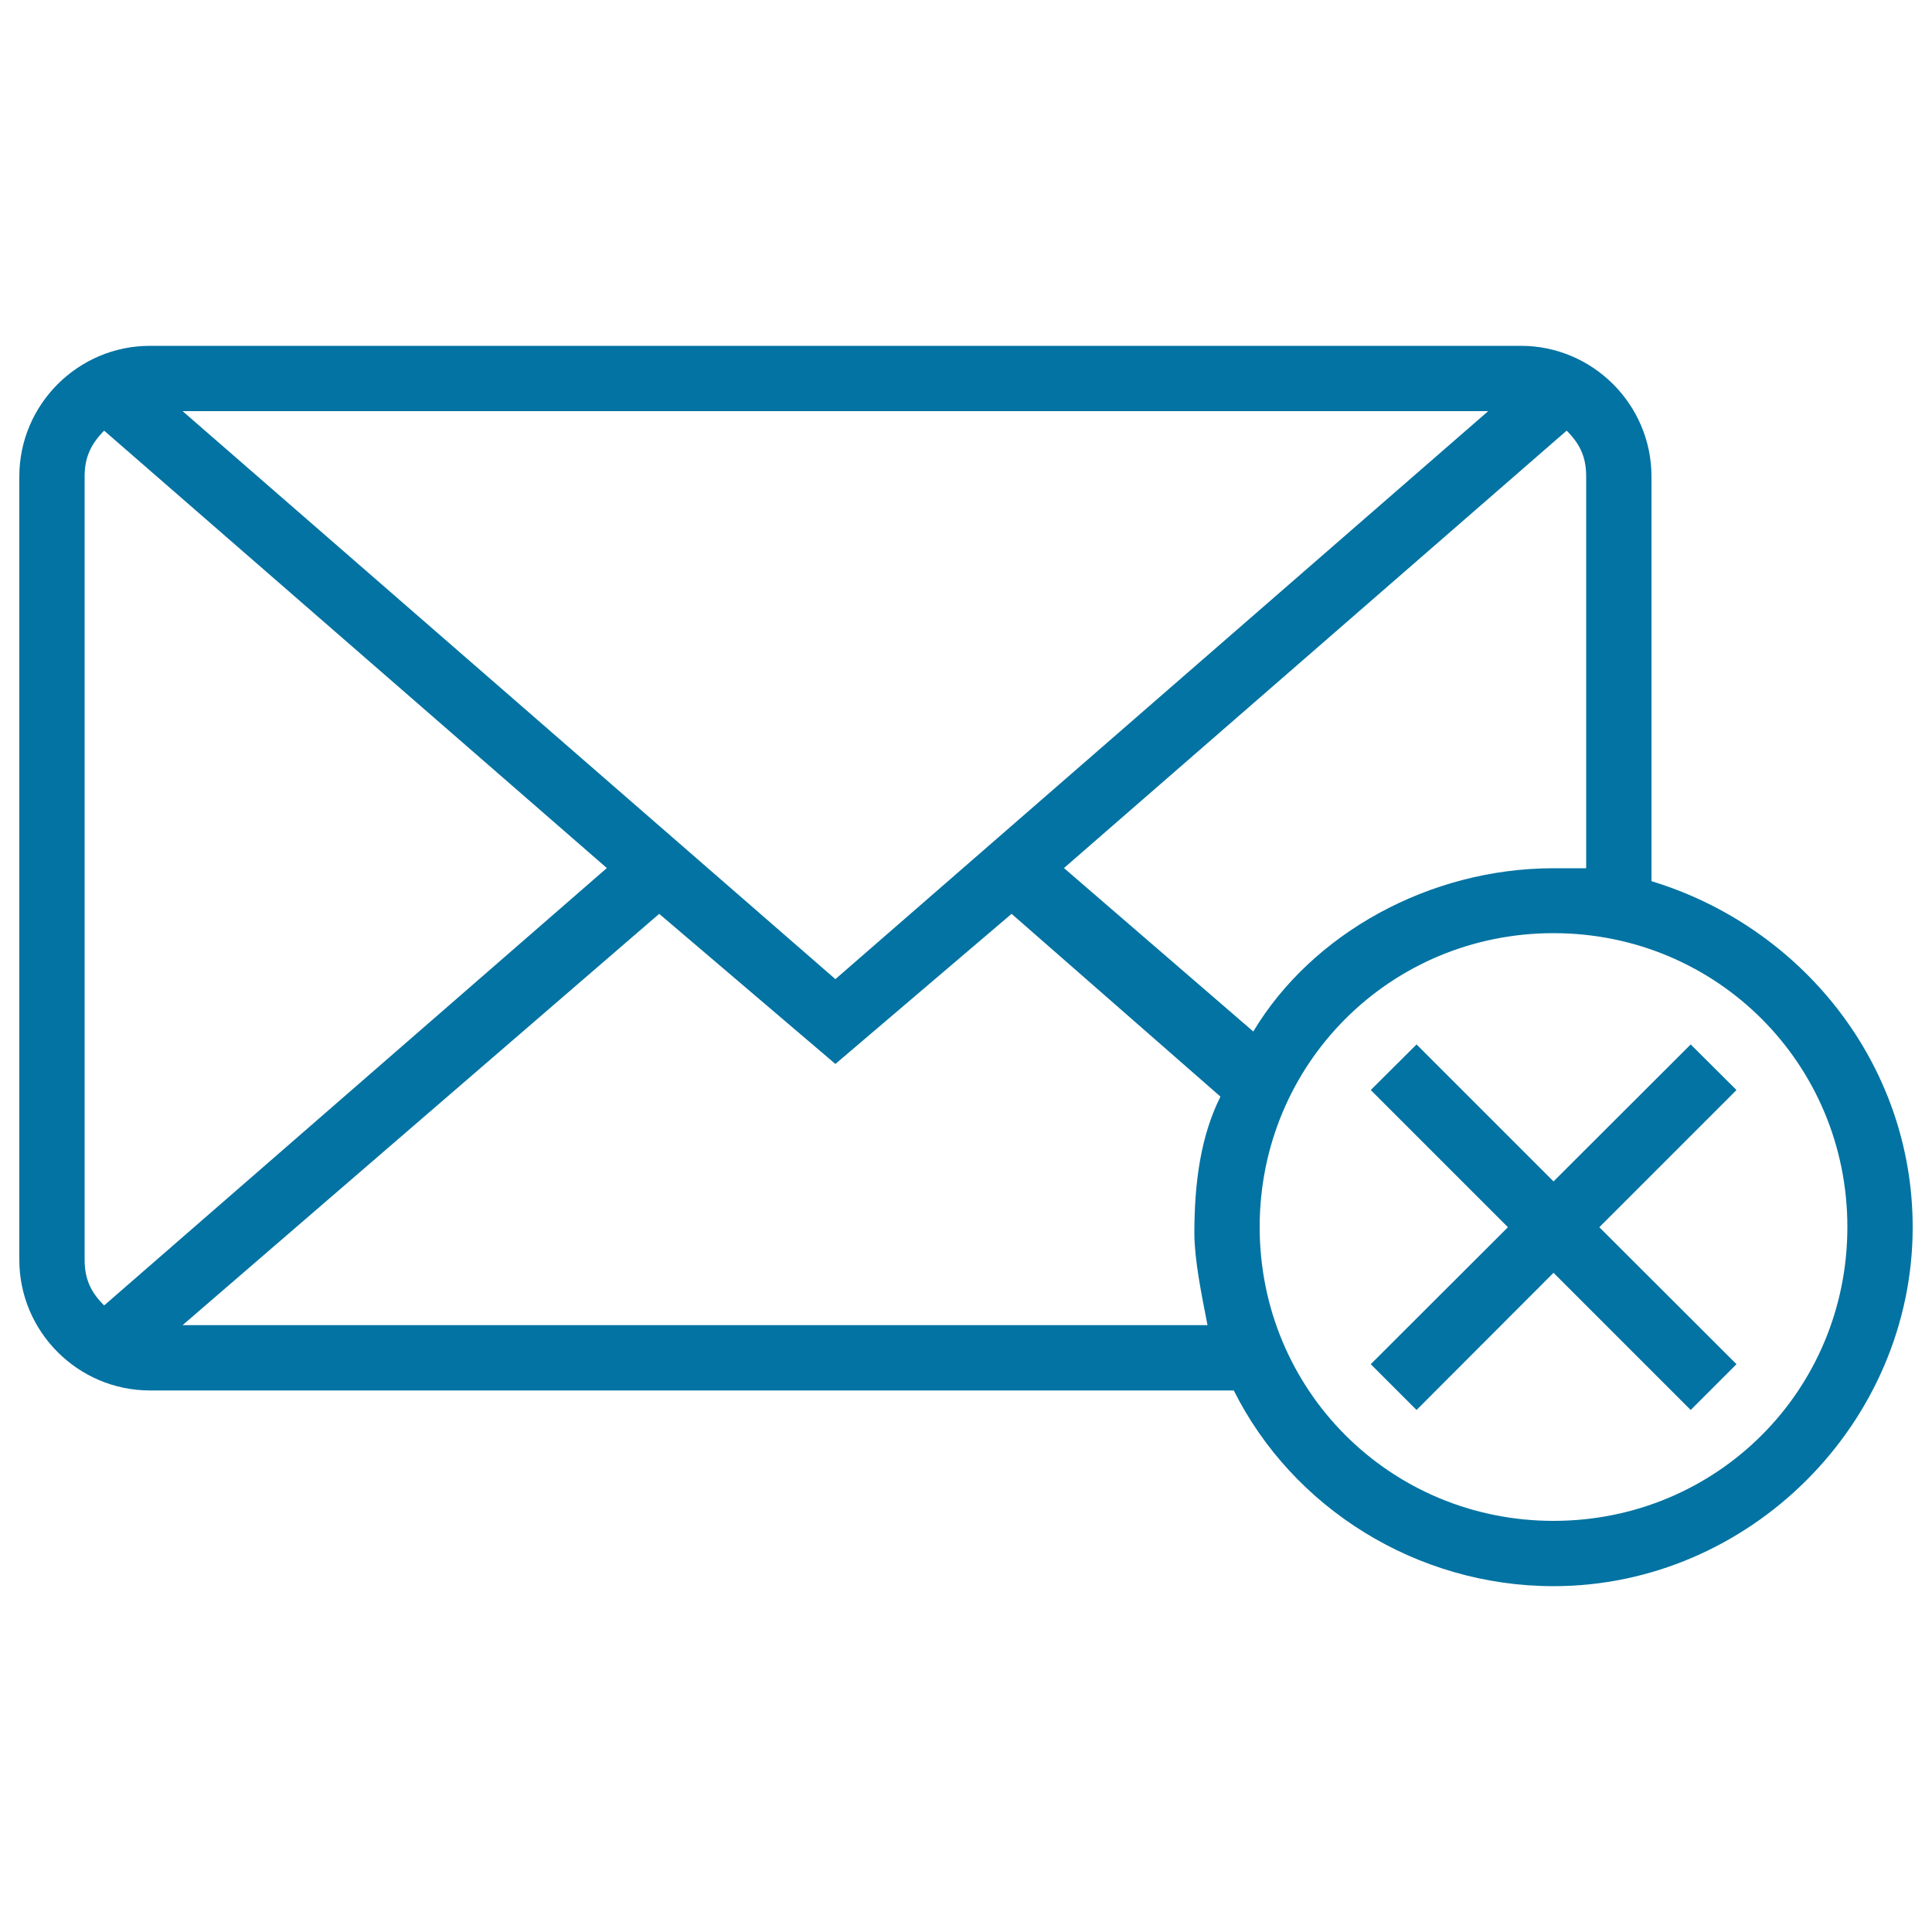 <svg xmlns="http://www.w3.org/2000/svg" viewBox="0 0 1000 1000" style="fill:#0273a2">
<title>Mail Cancel Interface Symbol Of Outlined Closed Envelope Back SVG icon</title>
<g><g><polygon points="875.1,540.6 804.1,611.5 733.2,540.6 709.5,564.2 780.5,635.2 709.5,706.1 733.2,729.8 804.1,658.8 875.1,729.8 898.8,706.1 827.8,635.2 898.8,564.2 "/><path d="M854.8,456.1V246.6c0-37.2-30.4-67.6-67.6-67.6H77.6C40.4,179,10,209.4,10,246.6v405.5c0,37.2,30.4,67.6,67.6,67.6h561C669,780.5,733.2,821,804.1,821C905.5,821,990,736.6,990,635.2C990,550.7,932.5,479.7,854.8,456.1z M770.3,212.8l-337.9,294l-337.9-294H770.3z M53.9,675.7c-6.8-6.8-10.1-13.5-10.1-23.7V246.6c0-10.1,3.4-16.9,10.1-23.7l260.2,226.4L53.9,675.7z M625,685.9H94.5L341.2,473l91.2,77.7l91.2-77.7l108.1,94.6c-10.1,20.3-13.5,43.9-13.5,71C618.3,652.1,621.7,669,625,685.9z M550.7,449.3l260.2-226.4c6.8,6.8,10.1,13.5,10.1,23.7v202.8c-6.8,0-10.1,0-16.9,0c-64.2,0-125,33.8-155.4,84.5L550.7,449.3z M804.1,787.2c-84.5,0-152.1-67.6-152.1-152.1c0-84.5,67.6-152.1,152.1-152.1c84.5,0,152.1,67.6,152.1,152.1C956.2,719.7,888.6,787.2,804.1,787.2z"/></g></g>
</svg>